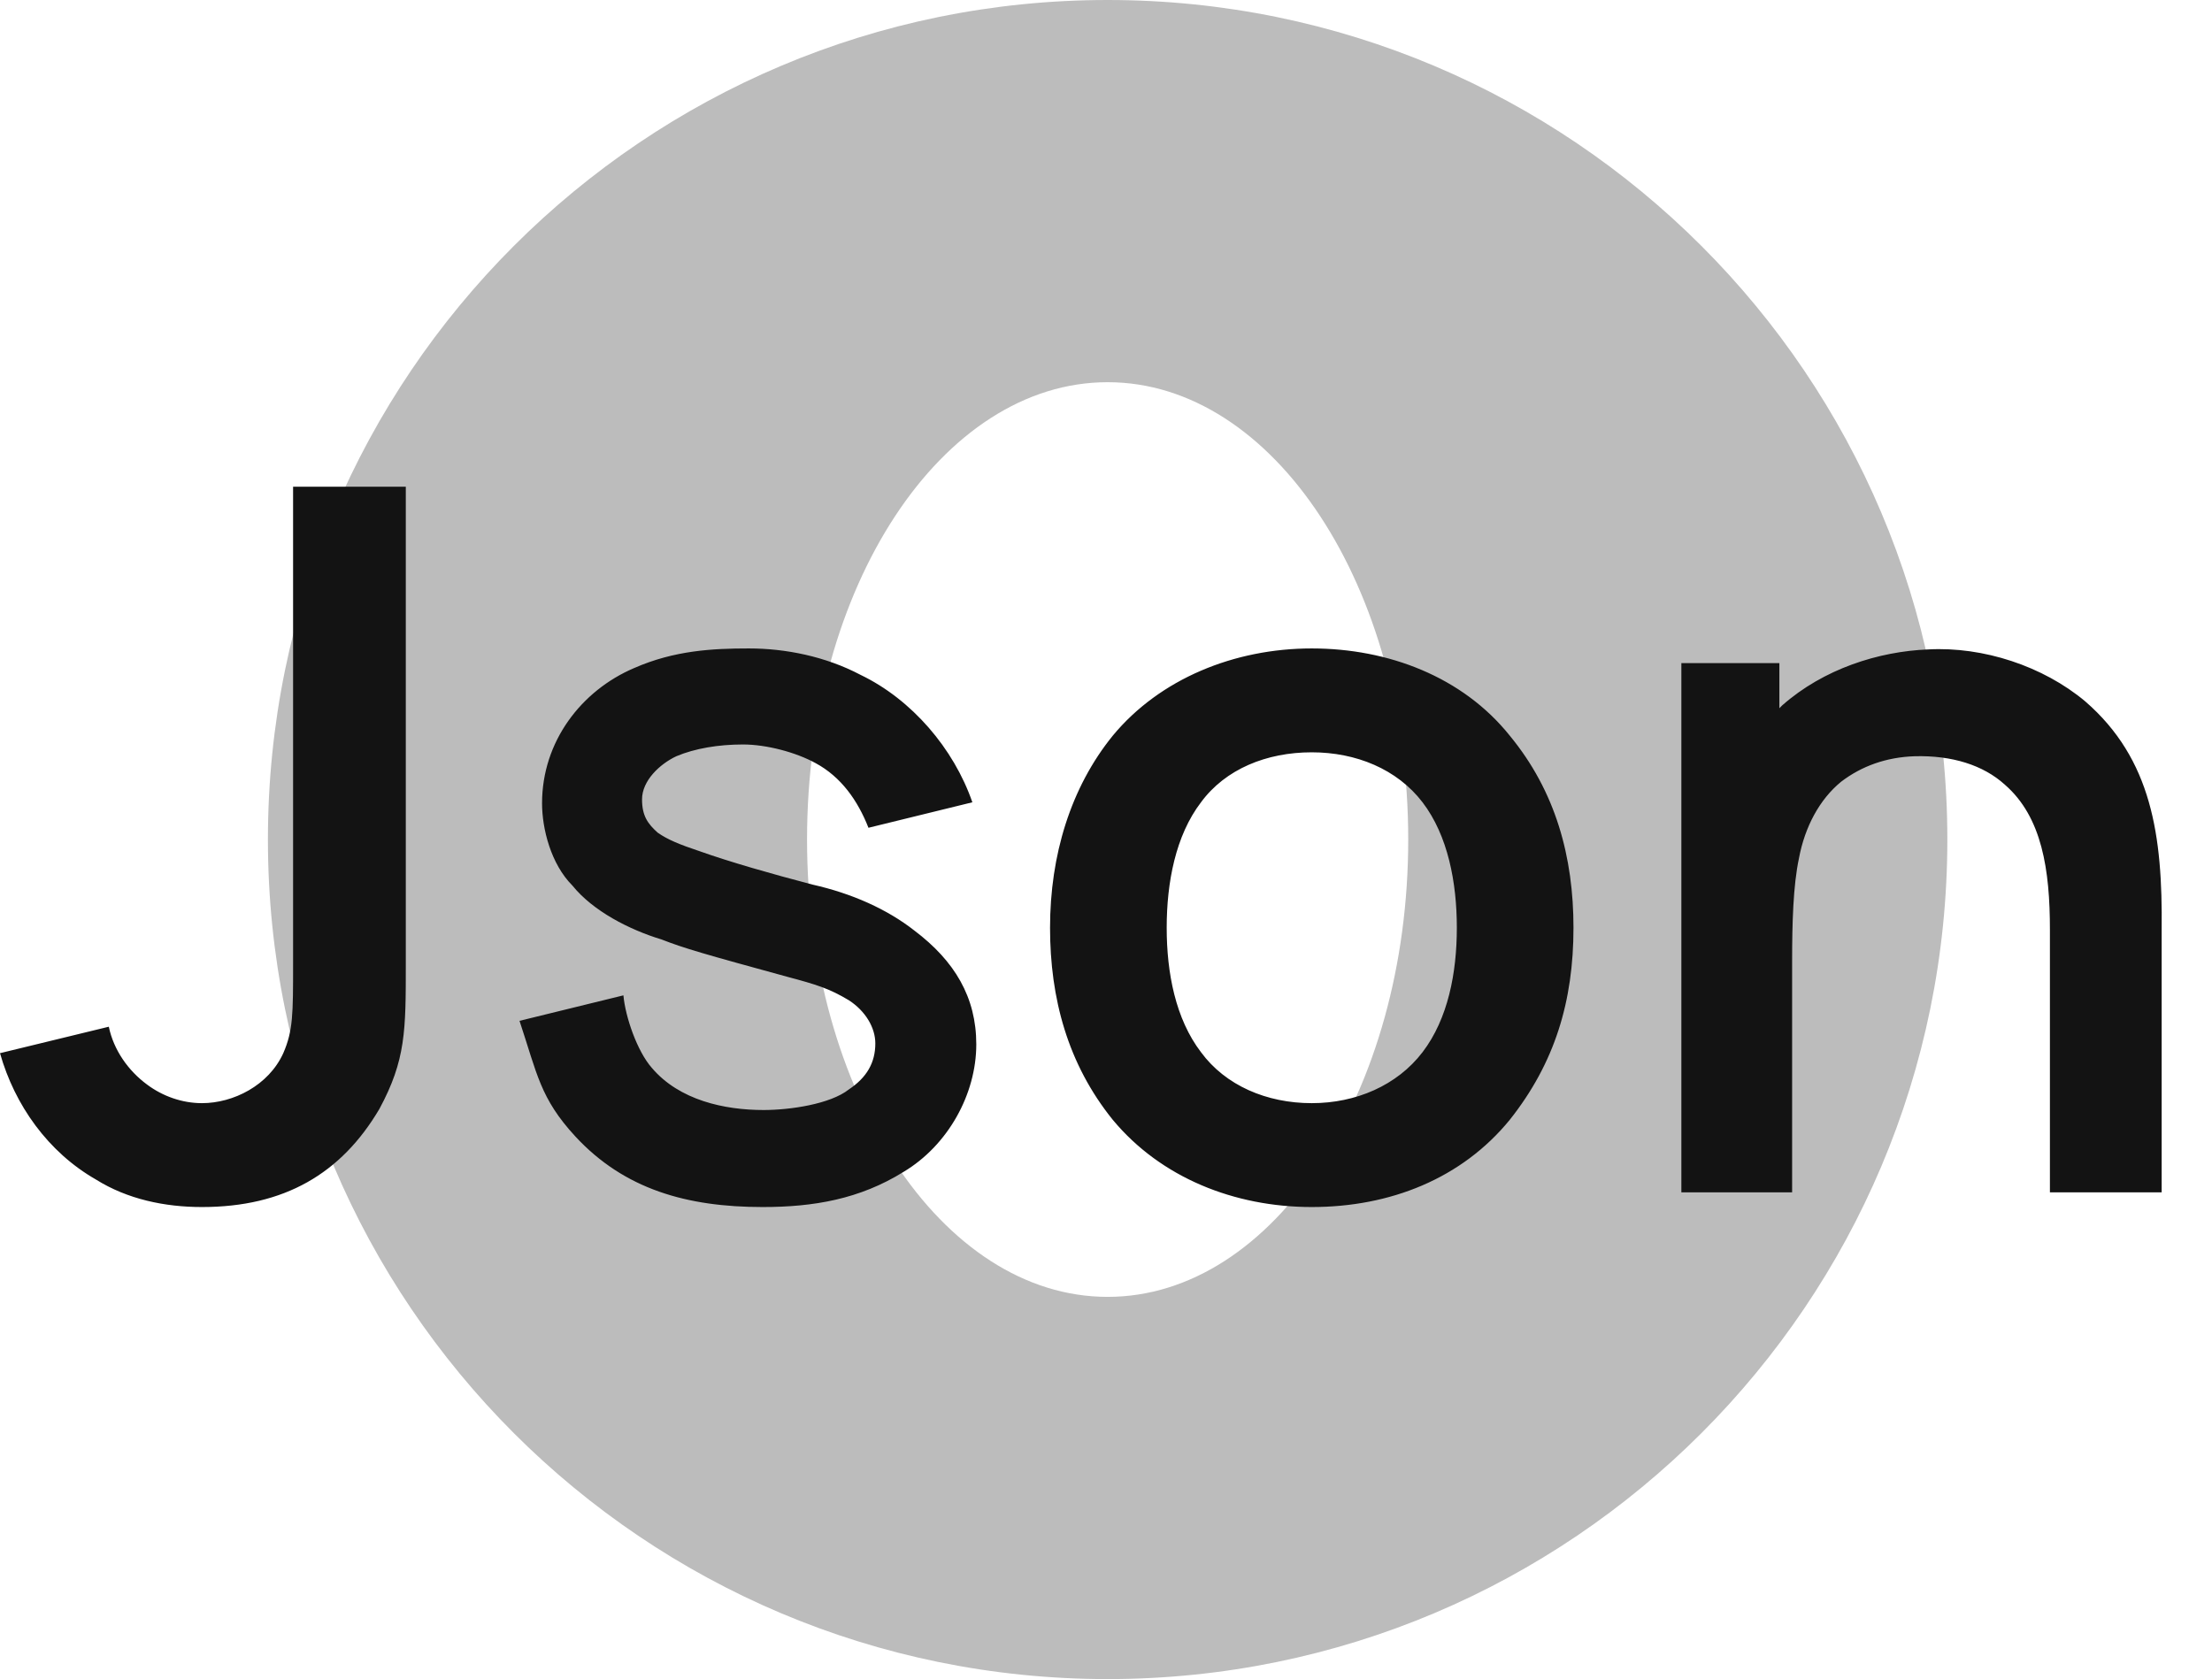 <svg width="677" height="514" viewBox="0 0 677 514" fill="none" xmlns="http://www.w3.org/2000/svg">
<path fill-rule="evenodd" clip-rule="evenodd" d="M339 514C480.937 514 596 398.937 596 257C596 115.063 480.937 0 339 0C197.063 0 82 115.063 82 257C82 398.937 197.063 514 339 514ZM339 397C389.81 397 431 334.32 431 257C431 179.68 389.81 117 339 117C288.19 117 247 179.68 247 257C247 334.32 288.19 397 339 397Z" fill="#BCBCBC"/>
<path d="M124.2 149V295.1C124.2 315.5 124.2 324.5 116.1 339.5C104.4 359.3 87 369.5 61.8 369.5C50.4 369.5 39 367.1 29.4 361.1C14.7 352.7 4.5 338.3 0 322.4L33.3 314.3C34.8 321.5 39.3 327.8 45 332C49.8 335.6 55.8 337.7 61.8 337.7C71.4 337.7 82.2 332.3 86.7 322.4C89.7 315.5 89.7 310.4 89.7 295.1V149H124.2ZM297.6 245.6C291.9 229.1 279 214.1 263.4 206.6C252.6 200.9 240.3 198.5 229.2 198.5C218.1 198.5 206.4 199.1 194.1 204.5C177.9 211.4 165.9 227 165.9 245.9C165.9 253.7 168.6 264.5 175.2 271.1C181.5 278.9 192.6 284.6 202.5 287.6C209.4 290.3 215.7 292.1 240.9 299C249.9 301.4 253.8 302.6 259.8 306.2C264.9 309.5 267.9 314.6 267.9 319.4C267.9 325.4 265.2 329.9 259.8 333.5C254.1 338 241.8 339.8 233.7 339.8C221.7 339.8 207.9 336.8 199.5 326.9C195 321.8 191.4 311.3 190.8 304.7L159 312.5C164.4 328.7 165.3 336.2 176.1 347.9C191.1 364.1 210.3 369.5 233.4 369.5C249 369.5 263.1 367.1 276.6 358.7C290.1 350.6 298.8 335 298.8 319.7C298.8 305.3 292.2 294.2 279.9 284.9C271.5 278.3 260.7 273.5 248.7 270.8C236.1 267.5 223.5 263.9 214.2 260.6C207.9 258.5 204.3 257 201.3 254.9C198.3 252.2 196.5 249.8 196.5 244.7C196.5 239 201.9 233.9 207 231.5C212.7 229.1 219.9 227.9 227.4 227.9C234.6 227.9 243.6 230.3 249.6 233.6C257.4 237.8 262.5 245 265.8 253.4L297.6 245.6ZM401.475 369.5C425.475 369.5 447.375 360.8 462.075 342.8C475.875 325.4 481.575 306.5 481.575 284C481.575 262.4 476.175 242.3 462.075 225.2C447.675 207.2 424.875 198.5 401.475 198.5C377.775 198.5 354.975 207.8 340.575 225.2C327.675 241.1 321.375 261.8 321.375 284C321.375 305.6 326.775 325.7 340.575 342.8C355.275 360.5 377.775 369.5 401.475 369.5ZM435.375 322.1C427.575 332.3 414.975 337.7 401.475 337.7C387.675 337.7 375.075 332.3 367.575 322.1C359.775 311.9 357.075 297.8 357.075 284C357.075 270.2 359.775 255.8 367.575 245.6C375.075 235.4 387.675 230.3 401.475 230.3C414.975 230.3 427.575 235.4 435.375 245.6C443.175 255.8 445.875 270.2 445.875 284C445.875 297.8 443.175 311.9 435.375 322.1ZM638.194 214.7C625.294 203.9 606.994 197.9 590.194 198.8C574.894 199.4 558.094 204.8 545.494 215.9L544.594 216.8V203H514.594V365H548.494V294.2C548.494 282.8 548.794 271.1 550.594 262.7C552.394 253.1 556.894 244.7 563.494 239.3C569.794 234.5 577.294 231.8 585.994 231.5C597.394 231.2 606.994 234.2 613.594 240.2C624.994 250.1 627.394 266.3 627.394 284.6V365H661.594V284.6C661.894 255.8 658.594 232.4 638.194 214.7Z" fill="#131313"/>
</svg>
